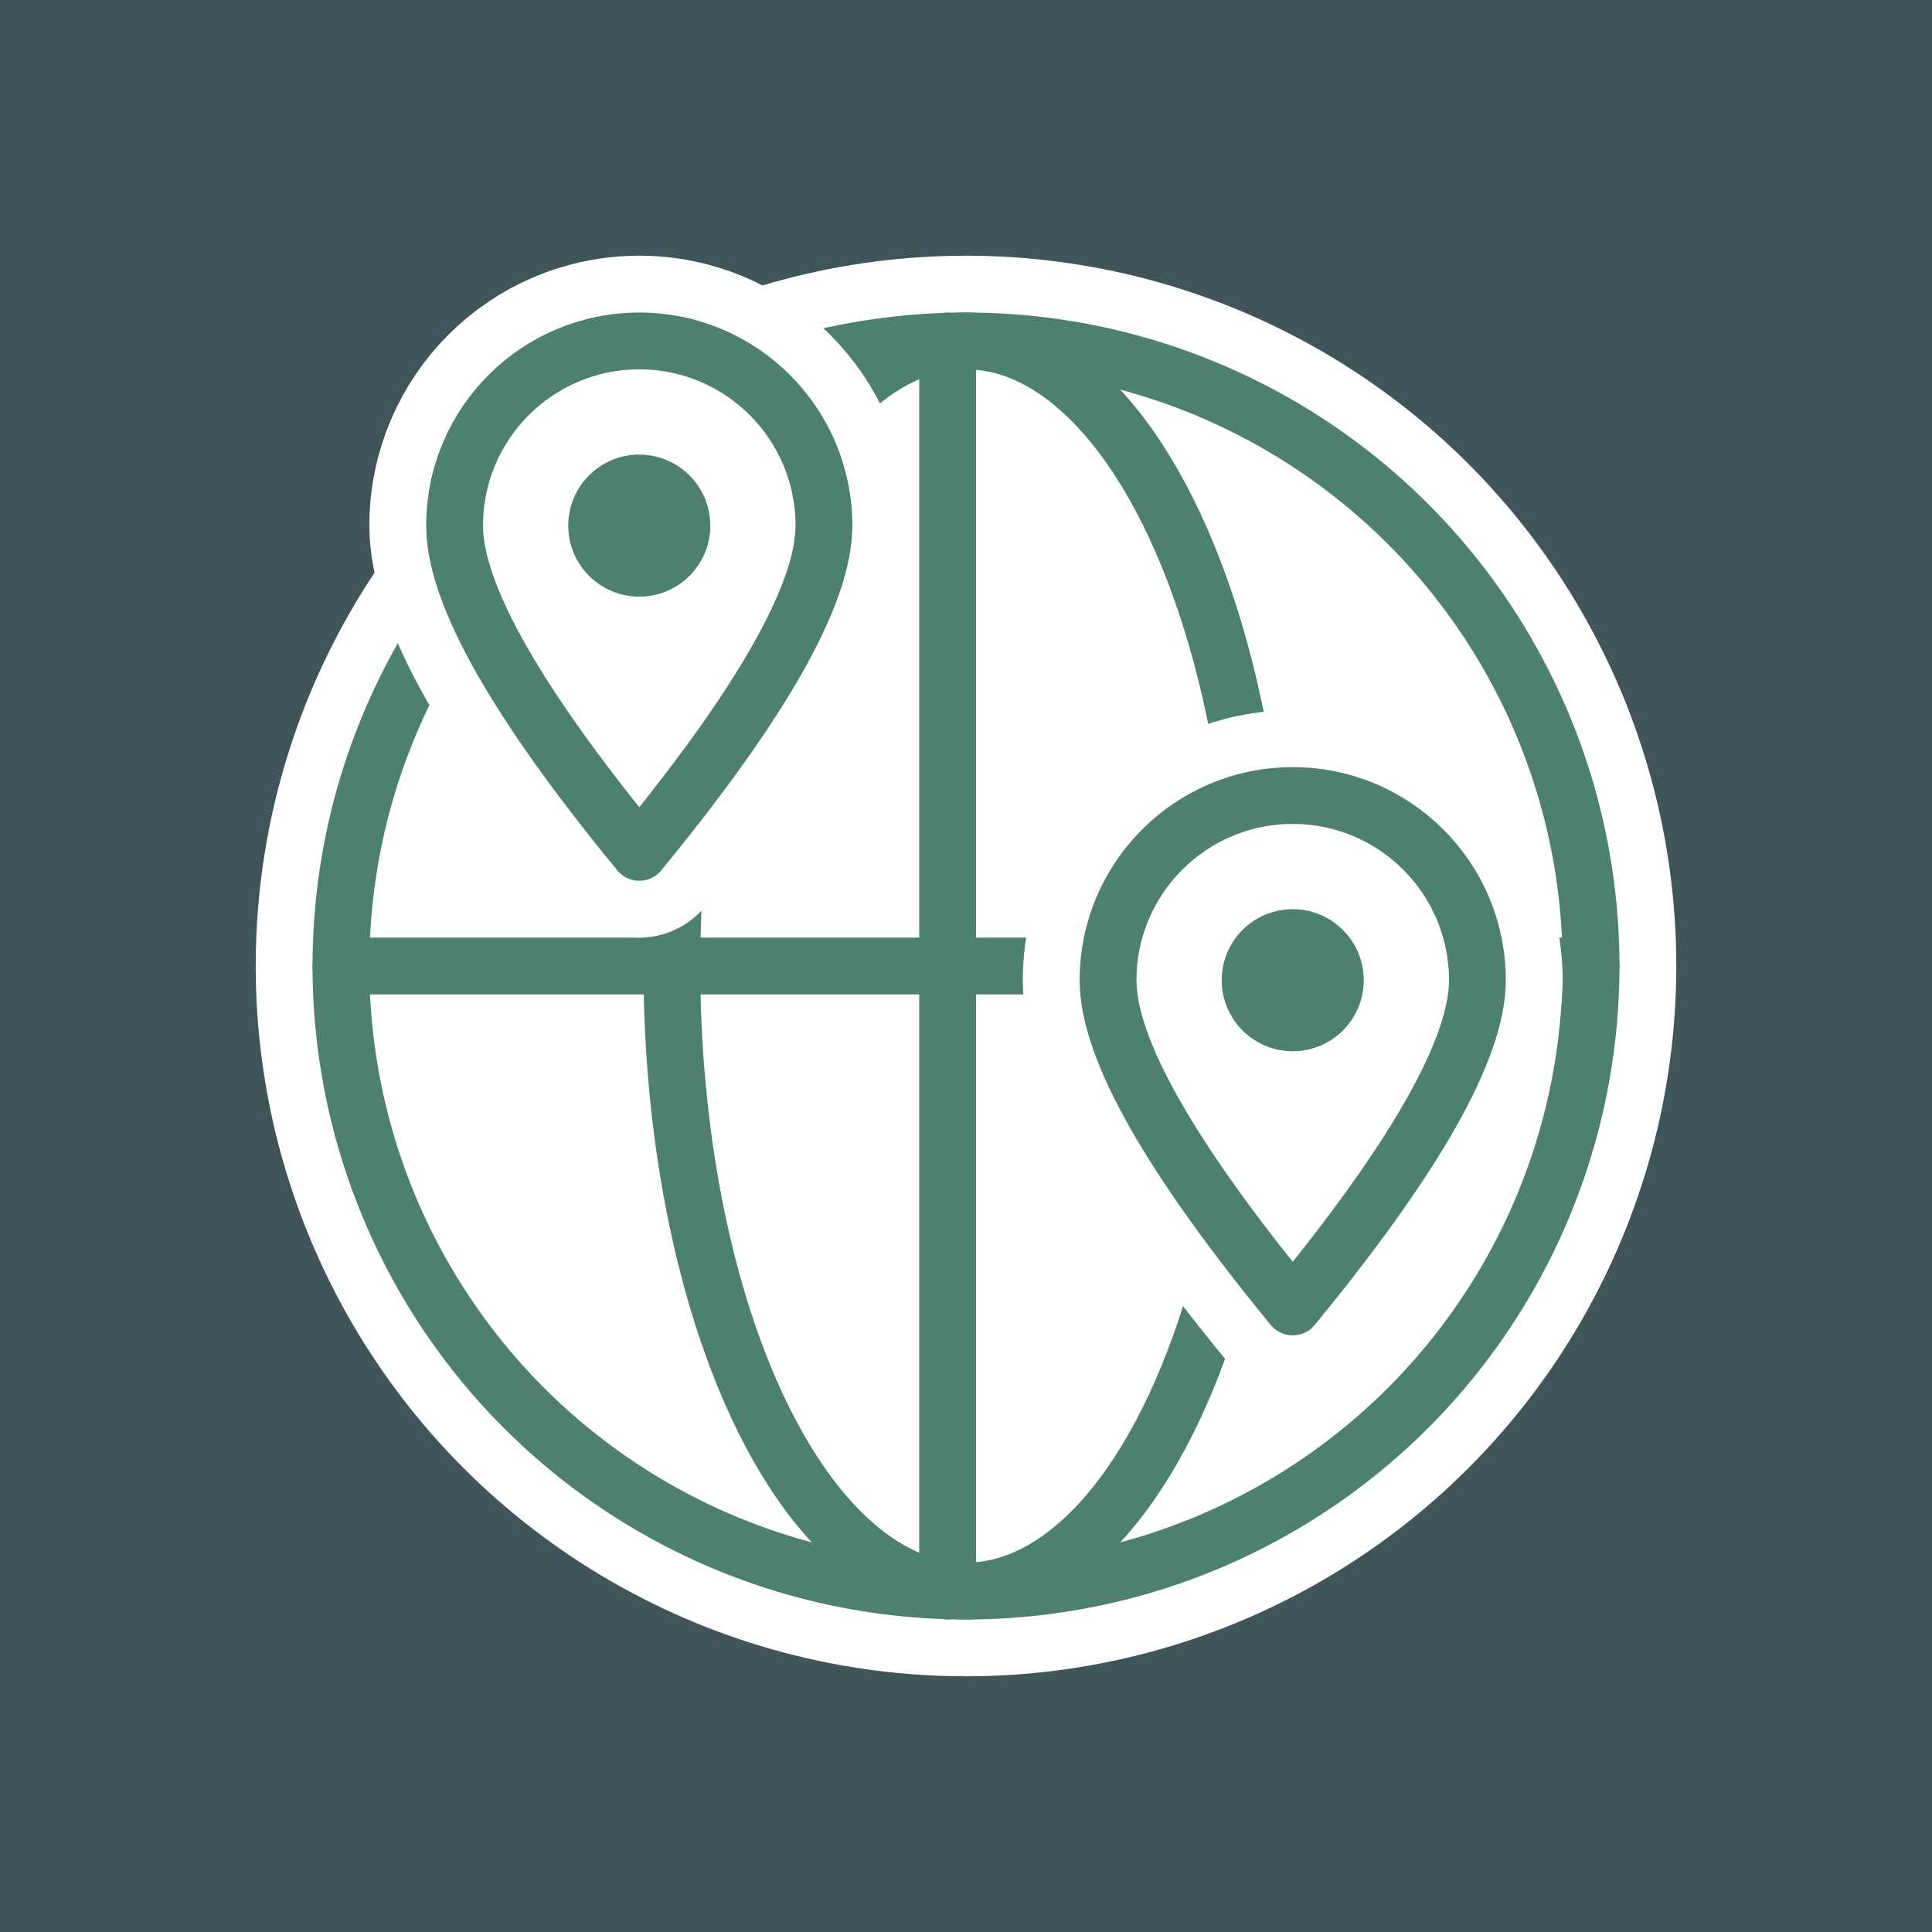 <svg xmlns="http://www.w3.org/2000/svg" xmlns:xlink="http://www.w3.org/1999/xlink" width="68" height="68"><rect width="100%" height="100%" fill="#333333" stroke="none"/><defs><circle id="path-1" cx="22" cy="22" r="22"/><path id="path-2" d="M6.5,18 C10.833,12.727 13,8.893 13,6.5 C13,2.91 10.09,0 6.5,0 C2.91,0 0,2.91 0,6.5 C0,8.893 2.167,12.727 6.5,18 Z"/><path id="path-3" d="M6.5,18 C10.833,12.727 13,8.893 13,6.5 C13,2.91 10.09,0 6.5,0 C2.91,0 0,2.91 0,6.5 C0,8.893 2.167,12.727 6.5,18 Z"/></defs><g fill="none" fill-rule="evenodd"><polygon fill="#5DA3B3" points="0 0 68 0 68 68 0 68" opacity=".3"/><g stroke-linecap="round" stroke-linejoin="round" transform="translate(12 12)"><use fill="#FFF" stroke="#FFF" stroke-width="6" xlink:href="#path-1"/><use stroke="#4D8070" stroke-width="2" xlink:href="#path-1"/><ellipse cx="22" cy="22" stroke="#4D8070" stroke-width="2" rx="10.353" ry="22"/><path stroke="#4D8070" stroke-width="2" d="M21.353 0L21.353 44M0 22L44 22"/></g><g transform="translate(16 12)"><g stroke-linecap="round" stroke-linejoin="round"><use fill="#FFF" stroke="#FFF" stroke-width="6" xlink:href="#path-2"/><use stroke="#4D8070" stroke-width="2" xlink:href="#path-2"/></g><circle cx="6.5" cy="6.5" r="2.5" fill="#4D8070" fill-rule="nonzero"/></g><g transform="translate(39 28)"><g stroke-linecap="round" stroke-linejoin="round"><use fill="#FFF" stroke="#FFF" stroke-width="6" xlink:href="#path-3"/><use stroke="#4D8070" stroke-width="2" xlink:href="#path-3"/></g><circle cx="6.5" cy="6.5" r="2.5" fill="#4D8070" fill-rule="nonzero"/></g></g></svg>